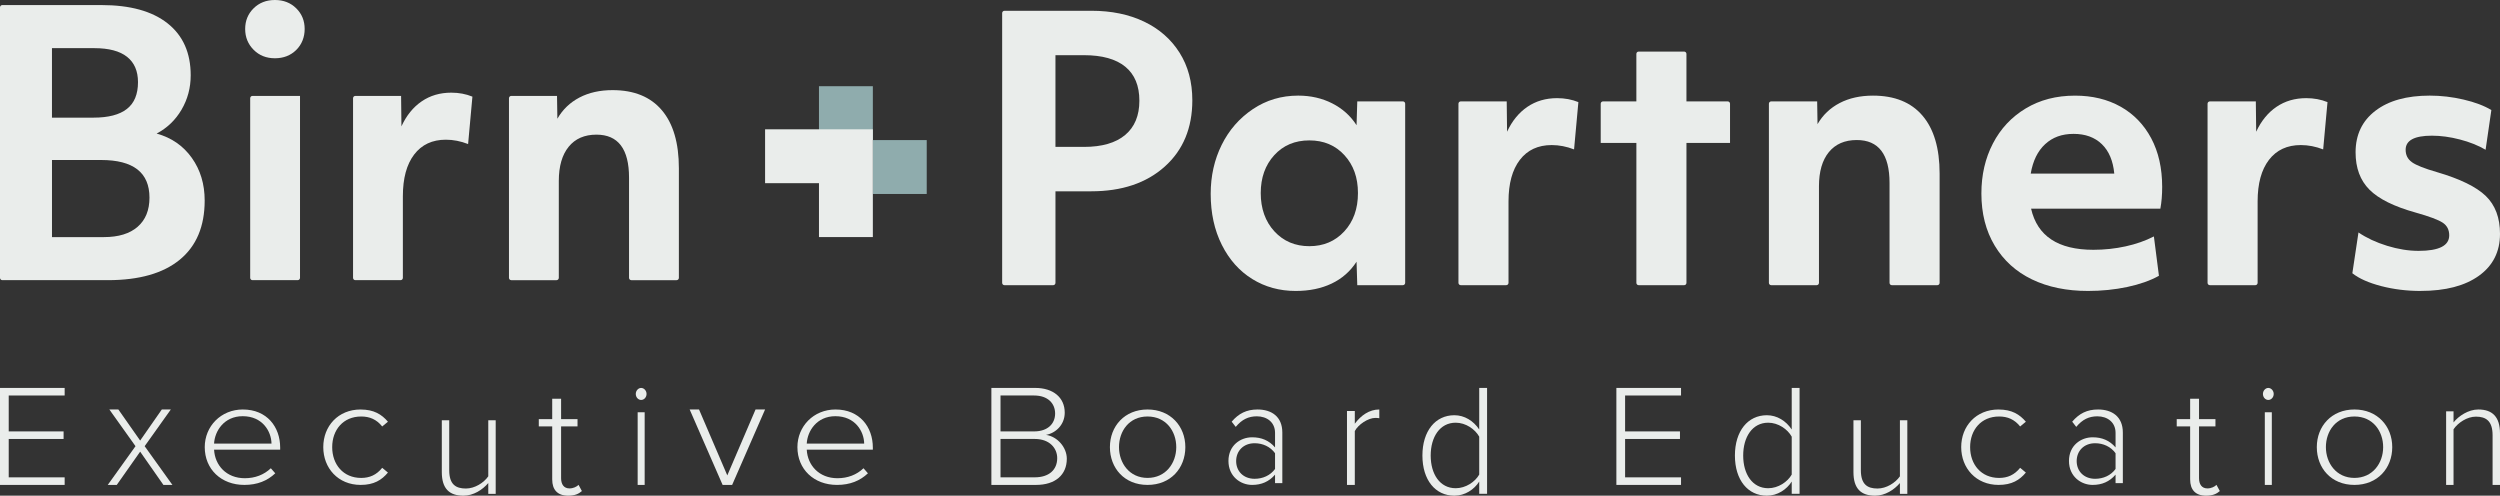 <?xml version="1.0" encoding="UTF-8"?>
<svg width="232px" height="46px" viewBox="0 0 232 46" version="1.1" xmlns="http://www.w3.org/2000/svg" xmlns:xlink="http://www.w3.org/1999/xlink">
    <rect x="0" y="0" width="232" height="46" fill="#333333" stroke="none"/>
    <title>Birn_Partners_EBE_light-2</title>
    <g id="Symbols" stroke="none" stroke-width="1" fill="none" fill-rule="evenodd">
        <g id="Footer_edu" transform="translate(-140, -100)" fill-rule="nonzero">
            <g id="Birn_Partners_EBE_light-2" transform="translate(140, 100)">
                <polygon id="Path" fill="#EAEDEB" points="0 36 6 36 6 36.702 0.809 36.702 0.809 40.034 5.901 40.034 5.901 40.736 0.809 40.736 0.809 44.298 6 44.298 6 45 0 45 0 36.003"></polygon>
                <polygon id="Path" fill="#EAEDEB" points="13.007 41.914 10.836 45 10 45 12.575 41.406 10.148 38 10.984 38 13.007 40.883 15.016 38 15.852 38 13.425 41.406 16 45 15.164 45 13.007 41.914"></polygon>
                <path d="M22.538,38.001 C24.77,38.001 26,39.616 26,41.536 L26,41.729 L19.866,41.729 C19.942,43.178 21.005,44.379 22.72,44.379 C23.662,44.379 24.496,44.062 25.134,43.454 L25.544,43.923 C24.814,44.614 23.889,45 22.674,45 C20.533,45 19,43.551 19,41.493 C19,39.56 20.503,38 22.538,38 L22.538,38.001 Z M19.866,41.164 L25.195,41.164 C25.18,40.031 24.359,38.623 22.523,38.623 C20.792,38.623 19.927,40.004 19.866,41.164 Z" id="Shape" fill="#EAEDEB"></path>
                <path d="M33.473,38.003 C34.7,38.003 35.424,38.458 36,39.135 L35.469,39.576 C34.937,38.914 34.301,38.651 33.517,38.651 C31.848,38.651 30.828,39.893 30.828,41.494 C30.828,43.096 31.848,44.352 33.517,44.352 C34.301,44.352 34.936,44.076 35.469,43.413 L36,43.854 C35.424,44.545 34.7,45 33.473,45 C31.374,45 30,43.44 30,41.493 C30,39.546 31.374,38 33.473,38 L33.473,38.003 Z" id="Path" fill="#EAEDEB"></path>
                <path d="M45.312,44.826 C44.783,45.449 43.937,46 43.011,46 C41.701,46 41,45.349 41,43.808 L41,39 L41.688,39 L41.688,43.638 C41.688,44.968 42.31,45.335 43.235,45.335 C44.055,45.335 44.888,44.812 45.312,44.203 L45.312,39 L46,39 L46,45.829 L45.312,45.829 L45.312,44.825 L45.312,44.826 Z" id="Path" fill="#EAEDEB"></path>
                <path d="M51.245,44.492 L51.245,39.57 L50,39.57 L50,38.895 L51.245,38.895 L51.245,37 L52.07,37 L52.07,38.895 L53.594,38.895 L53.594,39.57 L52.07,39.57 L52.07,44.377 C52.07,44.936 52.319,45.325 52.848,45.325 C53.206,45.325 53.517,45.167 53.689,44.995 L54,45.57 C53.705,45.828 53.347,46 52.724,46 C51.728,46 51.246,45.441 51.246,44.494 L51.245,44.492 Z" id="Path" fill="#EAEDEB"></path>
                <path d="M59,36.558 C59,36.251 59.237,36 59.499,36 C59.762,36 60,36.251 60,36.558 C60,36.864 59.775,37.115 59.499,37.115 C59.223,37.115 59,36.864 59,36.558 Z M59.175,38.26 L59.825,38.26 L59.825,45 L59.175,45 L59.175,38.26 Z" id="Shape" fill="#EAEDEB"></path>
                <polygon id="Path" fill="#EAEDEB" points="64 38 64.87 38 67.493 44.117 70.115 38 71 38 67.943 45 67.058 45 64.001 38"></polygon>
                <path d="M77.538,38.001 C79.77,38.001 81,39.616 81,41.536 L81,41.729 L74.866,41.729 C74.942,43.178 76.005,44.379 77.72,44.379 C78.662,44.379 79.496,44.062 80.134,43.454 L80.544,43.923 C79.814,44.614 78.889,45 77.674,45 C75.533,45 74,43.551 74,41.493 C74,39.56 75.503,38 77.538,38 L77.538,38.001 Z M74.866,41.164 L80.195,41.164 C80.18,40.031 79.359,38.623 77.523,38.623 C75.792,38.623 74.927,40.004 74.866,41.164 Z" id="Shape" fill="#EAEDEB"></path>
                <path d="M92,36 L96.072,36 C97.722,36 98.807,36.877 98.807,38.294 C98.807,39.427 97.959,40.197 97.069,40.358 C98.124,40.507 99,41.519 99,42.571 C99,44.069 97.93,45 96.147,45 L92,45 L92,36.001 L92,36 Z M95.968,40.034 C97.247,40.034 97.915,39.305 97.915,38.375 C97.915,37.445 97.247,36.702 95.968,36.702 L92.848,36.702 L92.848,40.035 L95.968,40.035 L95.968,40.034 Z M96.028,44.296 C97.336,44.296 98.109,43.608 98.109,42.515 C98.109,41.597 97.41,40.735 96.028,40.735 L92.848,40.735 L92.848,44.296 L96.028,44.296 Z" id="Shape" fill="#EAEDEB"></path>
                <path d="M103,41.493 C103,39.546 104.37,38 106.492,38 C108.615,38 110,39.546 110,41.493 C110,43.44 108.645,45 106.492,45 C104.34,45 103,43.44 103,41.493 Z M109.157,41.493 C109.157,40.016 108.208,38.65 106.492,38.65 C104.777,38.65 103.843,40.016 103.843,41.493 C103.843,42.97 104.807,44.35 106.492,44.35 C108.178,44.35 109.157,42.984 109.157,41.493 L109.157,41.493 Z" id="Shape" fill="#EAEDEB"></path>
                <path d="M118.324,44.047 C117.765,44.697 117.065,45 116.195,45 C115.117,45 114,44.212 114,42.777 C114,41.341 115.104,40.581 116.195,40.581 C117.065,40.581 117.765,40.87 118.324,41.52 L118.324,40.167 C118.324,39.186 117.571,38.634 116.637,38.634 C115.857,38.634 115.248,38.924 114.676,39.615 L114.3,39.132 C114.949,38.372 115.676,38 116.702,38 C117.987,38 119,38.65 119,40.141 L119,44.836 L118.324,44.836 L118.324,44.048 L118.324,44.047 Z M118.324,42.058 C117.883,41.45 117.182,41.132 116.428,41.132 C115.389,41.132 114.715,41.851 114.715,42.789 C114.715,43.727 115.39,44.432 116.428,44.432 C117.182,44.432 117.882,44.128 118.324,43.52 L118.324,42.057 L118.324,42.058 Z" id="Shape" fill="#EAEDEB"></path>
                <path d="M125,38.142 L125.726,38.142 L125.726,39.32 C126.297,38.553 127.065,38 128,38 L128,38.81 C127.875,38.796 127.777,38.781 127.638,38.781 C126.954,38.781 126.034,39.407 125.726,40.002 L125.726,45 L125,45 L125,38.143 L125,38.142 Z" id="Path" fill="#EAEDEB"></path>
                <path d="M137.272,44.689 C136.805,45.426 135.954,46 134.965,46 C133.208,46 132,44.557 132,42.274 C132,39.991 133.208,38.533 134.965,38.533 C135.899,38.533 136.737,39.048 137.272,39.858 L137.272,36 L138,36 L138,45.822 L137.272,45.822 L137.272,44.688 L137.272,44.689 Z M137.272,40.522 C136.888,39.829 136.022,39.226 135.088,39.226 C133.62,39.226 132.768,40.551 132.768,42.274 C132.768,43.996 133.62,45.307 135.088,45.307 C136.022,45.307 136.886,44.719 137.272,44.041 L137.272,40.52 L137.272,40.522 Z" id="Shape" fill="#EAEDEB"></path>
                <polygon id="Path" fill="#EAEDEB" points="150 36 156 36 156 36.702 150.809 36.702 150.809 40.034 155.901 40.034 155.901 40.736 150.809 40.736 150.809 44.298 156 44.298 156 45 150 45 150 36.003"></polygon>
                <path d="M166.272,44.689 C165.805,45.426 164.954,46 163.965,46 C162.208,46 161,44.557 161,42.274 C161,39.991 162.208,38.533 163.965,38.533 C164.899,38.533 165.737,39.048 166.272,39.858 L166.272,36 L167,36 L167,45.822 L166.272,45.822 L166.272,44.688 L166.272,44.689 Z M166.272,40.522 C165.888,39.829 165.022,39.226 164.088,39.226 C162.62,39.226 161.768,40.551 161.768,42.274 C161.768,43.996 162.62,45.307 164.088,45.307 C165.022,45.307 165.886,44.719 166.272,44.041 L166.272,40.52 L166.272,40.522 Z" id="Shape" fill="#EAEDEB"></path>
                <path d="M176.312,44.826 C175.783,45.449 174.937,46 174.011,46 C172.701,46 172,45.349 172,43.808 L172,39 L172.688,39 L172.688,43.638 C172.688,44.968 173.31,45.335 174.235,45.335 C175.055,45.335 175.888,44.812 176.312,44.203 L176.312,39 L177,39 L177,45.829 L176.312,45.829 L176.312,44.825 L176.312,44.826 Z" id="Path" fill="#EAEDEB"></path>
                <path d="M185.473,38.003 C186.7,38.003 187.424,38.458 188,39.135 L187.469,39.576 C186.937,38.914 186.301,38.651 185.517,38.651 C183.848,38.651 182.828,39.893 182.828,41.494 C182.828,43.096 183.848,44.352 185.517,44.352 C186.301,44.352 186.936,44.076 187.469,43.413 L188,43.854 C187.424,44.545 186.7,45 185.473,45 C183.374,45 182,43.44 182,41.493 C182,39.546 183.374,38 185.473,38 L185.473,38.003 Z" id="Path" fill="#EAEDEB"></path>
                <path d="M196.324,44.047 C195.765,44.697 195.065,45 194.195,45 C193.117,45 192,44.212 192,42.777 C192,41.341 193.104,40.581 194.195,40.581 C195.065,40.581 195.765,40.87 196.324,41.52 L196.324,40.167 C196.324,39.186 195.571,38.634 194.637,38.634 C193.857,38.634 193.248,38.924 192.676,39.615 L192.3,39.132 C192.949,38.372 193.676,38 194.702,38 C195.987,38 197,38.65 197,40.141 L197,44.836 L196.324,44.836 L196.324,44.048 L196.324,44.047 Z M196.324,42.058 C195.883,41.45 195.182,41.132 194.428,41.132 C193.389,41.132 192.715,41.851 192.715,42.789 C192.715,43.727 193.39,44.432 194.428,44.432 C195.182,44.432 195.882,44.128 196.324,43.52 L196.324,42.057 L196.324,42.058 Z" id="Shape" fill="#EAEDEB"></path>
                <path d="M203.245,44.492 L203.245,39.57 L202,39.57 L202,38.895 L203.245,38.895 L203.245,37 L204.07,37 L204.07,38.895 L205.594,38.895 L205.594,39.57 L204.07,39.57 L204.07,44.377 C204.07,44.936 204.319,45.325 204.848,45.325 C205.206,45.325 205.517,45.167 205.689,44.995 L206,45.57 C205.705,45.828 205.347,46 204.724,46 C203.728,46 203.246,45.441 203.246,44.494 L203.245,44.492 Z" id="Path" fill="#EAEDEB"></path>
                <path d="M210,36.558 C210,36.251 210.237,36 210.499,36 C210.762,36 211,36.251 211,36.558 C211,36.864 210.775,37.115 210.499,37.115 C210.223,37.115 210,36.864 210,36.558 Z M210.175,38.26 L210.825,38.26 L210.825,45 L210.175,45 L210.175,38.26 Z" id="Shape" fill="#EAEDEB"></path>
                <path d="M215,41.493 C215,39.546 216.37,38 218.492,38 C220.615,38 222,39.546 222,41.493 C222,43.44 220.645,45 218.492,45 C216.34,45 215,43.44 215,41.493 Z M221.157,41.493 C221.157,40.016 220.208,38.65 218.492,38.65 C216.777,38.65 215.843,40.016 215.843,41.493 C215.843,42.97 216.807,44.35 218.492,44.35 C220.178,44.35 221.157,42.984 221.157,41.493 L221.157,41.493 Z" id="Shape" fill="#EAEDEB"></path>
                <path d="M231.312,40.388 C231.312,39.059 230.69,38.664 229.765,38.664 C228.945,38.664 228.099,39.229 227.688,39.838 L227.688,44.999 L227,44.999 L227,38.169 L227.688,38.169 L227.688,39.202 C228.151,38.609 229.063,38 229.989,38 C231.285,38 232,38.678 232,40.22 L232,45 L231.312,45 L231.312,40.39 L231.312,40.388 Z" id="Path" fill="#EAEDEB"></path>
                <g id="Group" fill="#EAEDEB">
                    <path d="M0,0.683 C0,0.565 0.094,0.47 0.212,0.47 L9.413,0.47 C12.074,0.47 14.12,1.035 15.551,2.166 C16.981,3.297 17.697,4.904 17.697,6.986 C17.697,8.15 17.413,9.214 16.848,10.177 C16.283,11.141 15.512,11.879 14.536,12.395 C15.91,12.776 16.997,13.525 17.797,14.645 C18.595,15.764 18.994,17.086 18.994,18.609 C18.994,21.006 18.224,22.836 16.682,24.101 C15.141,25.366 12.918,25.999 10.012,25.999 L0.212,25.999 C0.094,25.999 0,25.903 0,25.784 L0,0.683 Z M4.824,10.917 L8.682,10.917 C10.056,10.917 11.088,10.649 11.775,10.111 C12.463,9.573 12.806,8.745 12.806,7.626 C12.806,6.596 12.468,5.812 11.792,5.275 C11.116,4.737 10.101,4.469 8.748,4.469 L4.822,4.469 L4.822,10.918 L4.824,10.917 Z M4.824,22.003 L9.647,22.003 C10.999,22.003 12.042,21.683 12.773,21.045 C13.506,20.406 13.871,19.505 13.871,18.341 C13.871,16.012 12.374,14.848 9.38,14.848 L4.824,14.848 L4.824,22.003 Z" id="Shape"></path>
                    <path d="M25.512,5.407 C24.714,5.407 24.055,5.145 23.533,4.618 C23.012,4.093 22.752,3.449 22.752,2.687 C22.752,1.925 23.012,1.288 23.533,0.773 C24.053,0.258 24.714,0 25.512,0 C26.31,0 26.97,0.257 27.492,0.773 C28.012,1.288 28.273,1.927 28.273,2.687 C28.273,3.447 28.012,4.12 27.492,4.635 C26.97,5.15 26.31,5.407 25.512,5.407 L25.512,5.407 Z M23.429,8.9 L27.841,8.9 L27.841,25.784 C27.841,25.902 27.746,25.999 27.628,25.999 L23.429,25.999 C23.313,25.999 23.217,25.903 23.217,25.784 L23.217,9.115 C23.217,8.997 23.311,8.9 23.429,8.9 L23.429,8.9 Z" id="Shape"></path>
                    <path d="M32.975,8.902 L37.221,8.902 L37.254,11.723 C37.719,10.715 38.346,9.942 39.133,9.405 C39.92,8.867 40.834,8.599 41.877,8.599 C42.586,8.599 43.241,8.722 43.84,8.968 L43.44,13.368 C42.753,13.1 42.065,12.964 41.378,12.964 C40.114,12.964 39.133,13.423 38.433,14.342 C37.735,15.26 37.386,16.548 37.386,18.206 L37.386,25.784 C37.386,25.902 37.292,25.999 37.174,25.999 L32.975,25.999 C32.858,25.999 32.763,25.903 32.763,25.784 L32.763,9.115 C32.763,8.997 32.857,8.9 32.975,8.9 L32.975,8.902 Z" id="Path"></path>
                    <path d="M47.445,8.902 L51.691,8.902 L51.724,11.018 C52.211,10.168 52.893,9.513 53.77,9.052 C54.646,8.593 55.672,8.364 56.847,8.364 C58.843,8.364 60.368,8.986 61.42,10.229 C62.473,11.471 63,13.268 63,15.619 L63,25.786 C63,25.903 62.906,26 62.788,26 L58.587,26 C58.471,26 58.375,25.905 58.375,25.786 L58.375,16.493 C58.375,13.828 57.366,12.495 55.349,12.495 C54.24,12.495 53.38,12.871 52.771,13.621 C52.161,14.371 51.857,15.43 51.857,16.796 L51.857,25.786 C51.857,25.903 51.762,26 51.645,26 L47.445,26 C47.329,26 47.233,25.905 47.233,25.786 L47.233,9.115 C47.233,8.997 47.328,8.9 47.445,8.9 L47.445,8.902 Z" id="Path"></path>
                </g>
                <g id="Group" transform="translate(93, 1)" fill="#EAEDEB">
                    <path d="M0,0.214 C0,0.097 0.095,-7.34732387e-16 0.213,-7.34732387e-16 L8.289,-7.34732387e-16 C10.139,-7.34732387e-16 11.764,0.335 13.168,1.005 C14.573,1.675 15.669,2.636 16.461,3.887 C17.252,5.139 17.648,6.612 17.648,8.31 C17.648,10.878 16.795,12.928 15.091,14.457 C13.387,15.988 11.108,16.753 8.256,16.753 L4.947,16.753 L4.947,25.251 C4.947,25.369 4.852,25.465 4.734,25.465 L0.213,25.465 C0.096,25.465 0,25.37 0,25.251 L0,0.214 L0,0.214 Z M4.947,12.632 L7.588,12.632 C9.259,12.632 10.533,12.264 11.414,11.526 C12.294,10.789 12.734,9.728 12.734,8.343 C12.734,6.957 12.299,5.908 11.43,5.194 C10.561,4.479 9.279,4.121 7.586,4.121 L4.946,4.121 L4.946,12.632 L4.947,12.632 Z" id="Shape"></path>
                    <path d="M27.238,26 C25.744,26 24.402,25.632 23.211,24.894 C22.019,24.157 21.078,23.102 20.387,21.727 C19.697,20.354 19.352,18.774 19.352,16.986 C19.352,15.333 19.692,13.819 20.371,12.446 C21.05,11.073 22.014,9.967 23.262,9.129 C24.509,8.292 25.913,7.873 27.473,7.873 C28.631,7.873 29.684,8.112 30.632,8.594 C31.578,9.075 32.331,9.749 32.888,10.62 L32.955,8.409 L37.187,8.409 C37.304,8.409 37.4,8.504 37.4,8.623 L37.4,25.25 C37.4,25.367 37.305,25.464 37.187,25.464 L32.955,25.464 L32.888,23.287 C32.309,24.18 31.54,24.856 30.581,25.313 C29.623,25.771 28.509,26 27.239,26 L27.238,26 Z M28.507,21.846 C29.822,21.846 30.902,21.388 31.749,20.473 C32.595,19.557 33.018,18.373 33.018,16.921 C33.018,15.469 32.6,14.319 31.765,13.403 C30.93,12.487 29.844,12.029 28.507,12.029 C27.17,12.029 26.084,12.487 25.249,13.403 C24.414,14.318 23.996,15.491 23.996,16.921 C23.996,18.351 24.42,19.557 25.266,20.473 C26.111,21.388 27.192,21.846 28.507,21.846 L28.507,21.846 Z" id="Shape"></path>
                    <path d="M42.557,8.41 L46.823,8.41 L46.856,11.224 C47.324,10.219 47.954,9.448 48.745,8.912 C49.535,8.376 50.454,8.108 51.502,8.108 C52.215,8.108 52.872,8.231 53.474,8.476 L53.073,12.865 C52.382,12.597 51.691,12.462 51,12.462 C49.731,12.462 48.745,12.92 48.042,13.837 C47.341,14.752 46.99,16.037 46.99,17.69 L46.99,25.25 C46.99,25.367 46.895,25.464 46.777,25.464 L42.557,25.464 C42.44,25.464 42.344,25.369 42.344,25.25 L42.344,8.624 C42.344,8.507 42.439,8.41 42.557,8.41 Z" id="Path"></path>
                    <path d="M58.855,12.264 L55.546,12.264 L55.546,8.624 C55.546,8.507 55.64,8.41 55.759,8.41 L58.855,8.41 L58.855,4 C58.855,3.882 58.949,3.786 59.068,3.786 L63.288,3.786 C63.405,3.786 63.502,3.881 63.502,4 L63.502,8.41 L67.333,8.41 C67.45,8.41 67.546,8.505 67.546,8.624 L67.546,12.264 L63.503,12.264 L63.503,25.251 C63.503,25.369 63.408,25.465 63.29,25.465 L59.069,25.465 C58.952,25.465 58.856,25.37 58.856,25.251 L58.856,12.264 L58.855,12.264 Z" id="Path"></path>
                    <path d="M71.367,8.41 L75.633,8.41 L75.666,10.521 C76.156,9.673 76.841,9.02 77.722,8.561 C78.602,8.103 79.633,7.874 80.814,7.874 C82.819,7.874 84.351,8.494 85.409,9.734 C86.466,10.973 86.996,12.766 86.996,15.111 L86.996,25.251 C86.996,25.369 86.901,25.465 86.783,25.465 L82.562,25.465 C82.445,25.465 82.349,25.37 82.349,25.251 L82.349,15.982 C82.349,13.324 81.335,11.995 79.308,11.995 C78.194,11.995 77.33,12.37 76.718,13.117 C76.105,13.866 75.8,14.922 75.8,16.284 L75.8,25.251 C75.8,25.369 75.705,25.465 75.586,25.465 L71.367,25.465 C71.25,25.465 71.154,25.37 71.154,25.251 L71.154,8.624 C71.154,8.507 71.249,8.41 71.367,8.41 L71.367,8.41 Z" id="Path"></path>
                    <path d="M100.765,26 C98.782,26 97.049,25.643 95.568,24.929 C94.086,24.215 92.933,23.169 92.109,21.796 C91.284,20.423 90.873,18.809 90.873,16.956 C90.873,15.236 91.229,13.689 91.943,12.315 C92.655,10.94 93.669,9.858 94.984,9.065 C96.298,8.272 97.825,7.875 99.562,7.875 C101.166,7.875 102.575,8.216 103.79,8.897 C105.004,9.578 105.95,10.556 106.631,11.828 C107.31,13.102 107.65,14.609 107.65,16.352 C107.65,17.089 107.594,17.759 107.482,18.362 L95.484,18.362 C96.063,20.908 97.991,22.181 101.266,22.181 C102.291,22.181 103.288,22.075 104.257,21.862 C105.227,21.65 106.1,21.343 106.881,20.941 L107.349,24.594 C106.547,25.04 105.567,25.386 104.407,25.632 C103.248,25.877 102.035,26 100.764,26 L100.765,26 Z M103.205,15.111 C103.094,13.927 102.709,13.017 102.053,12.38 C101.395,11.743 100.521,11.424 99.429,11.424 C98.337,11.424 97.478,11.743 96.788,12.38 C96.098,13.017 95.652,13.927 95.451,15.111 L103.205,15.111 L103.205,15.111 Z" id="Shape"></path>
                    <path d="M112.074,8.41 L116.341,8.41 L116.374,11.224 C116.841,10.219 117.471,9.448 118.262,8.912 C119.053,8.376 119.971,8.108 121.019,8.108 C121.732,8.108 122.389,8.231 122.992,8.476 L122.59,12.865 C121.9,12.597 121.208,12.462 120.517,12.462 C119.248,12.462 118.262,12.92 117.559,13.837 C116.858,14.752 116.507,16.037 116.507,17.69 L116.507,25.25 C116.507,25.367 116.412,25.464 116.294,25.464 L112.074,25.464 C111.958,25.464 111.861,25.369 111.861,25.25 L111.861,8.624 C111.861,8.507 111.956,8.41 112.074,8.41 L112.074,8.41 Z" id="Path"></path>
                    <path d="M131.648,26 C130.355,26 129.129,25.85 127.971,25.548 C126.812,25.246 125.921,24.85 125.298,24.358 L125.866,20.572 C126.624,21.086 127.509,21.498 128.523,21.811 C129.537,22.124 130.512,22.28 131.447,22.28 C133.341,22.28 134.288,21.8 134.288,20.839 C134.288,20.327 134.087,19.935 133.687,19.668 C133.286,19.4 132.451,19.087 131.18,18.729 C129.175,18.17 127.743,17.462 126.885,16.601 C126.027,15.742 125.598,14.586 125.598,13.134 C125.598,11.504 126.21,10.219 127.436,9.28 C128.662,8.341 130.344,7.873 132.484,7.873 C133.53,7.873 134.578,7.995 135.625,8.241 C136.672,8.486 137.53,8.81 138.198,9.213 L137.663,12.898 C136.973,12.495 136.177,12.177 135.273,11.943 C134.371,11.708 133.507,11.591 132.683,11.591 C131.056,11.591 130.243,12.027 130.243,12.898 C130.243,13.39 130.439,13.775 130.828,14.053 C131.217,14.333 131.991,14.639 133.151,14.974 C135.289,15.6 136.8,16.337 137.68,17.186 C138.56,18.035 139,19.207 139,20.704 C139,22.357 138.348,23.653 137.044,24.591 C135.741,25.528 133.942,25.997 131.646,25.997 L131.648,26 Z" id="Path"></path>
                </g>
                <rect id="Rectangle" fill="#8FACAD" x="76" y="8" width="5" height="5"></rect>
                <rect id="Rectangle" fill="#8FACAD" x="81" y="13" width="5" height="5"></rect>
                <polygon id="Path" fill="#EAEDEB" points="71 16.999 71 12 81 12 81 22 76.001 22 76.001 16.999"></polygon>
            </g>
        </g>
    </g>
</svg>